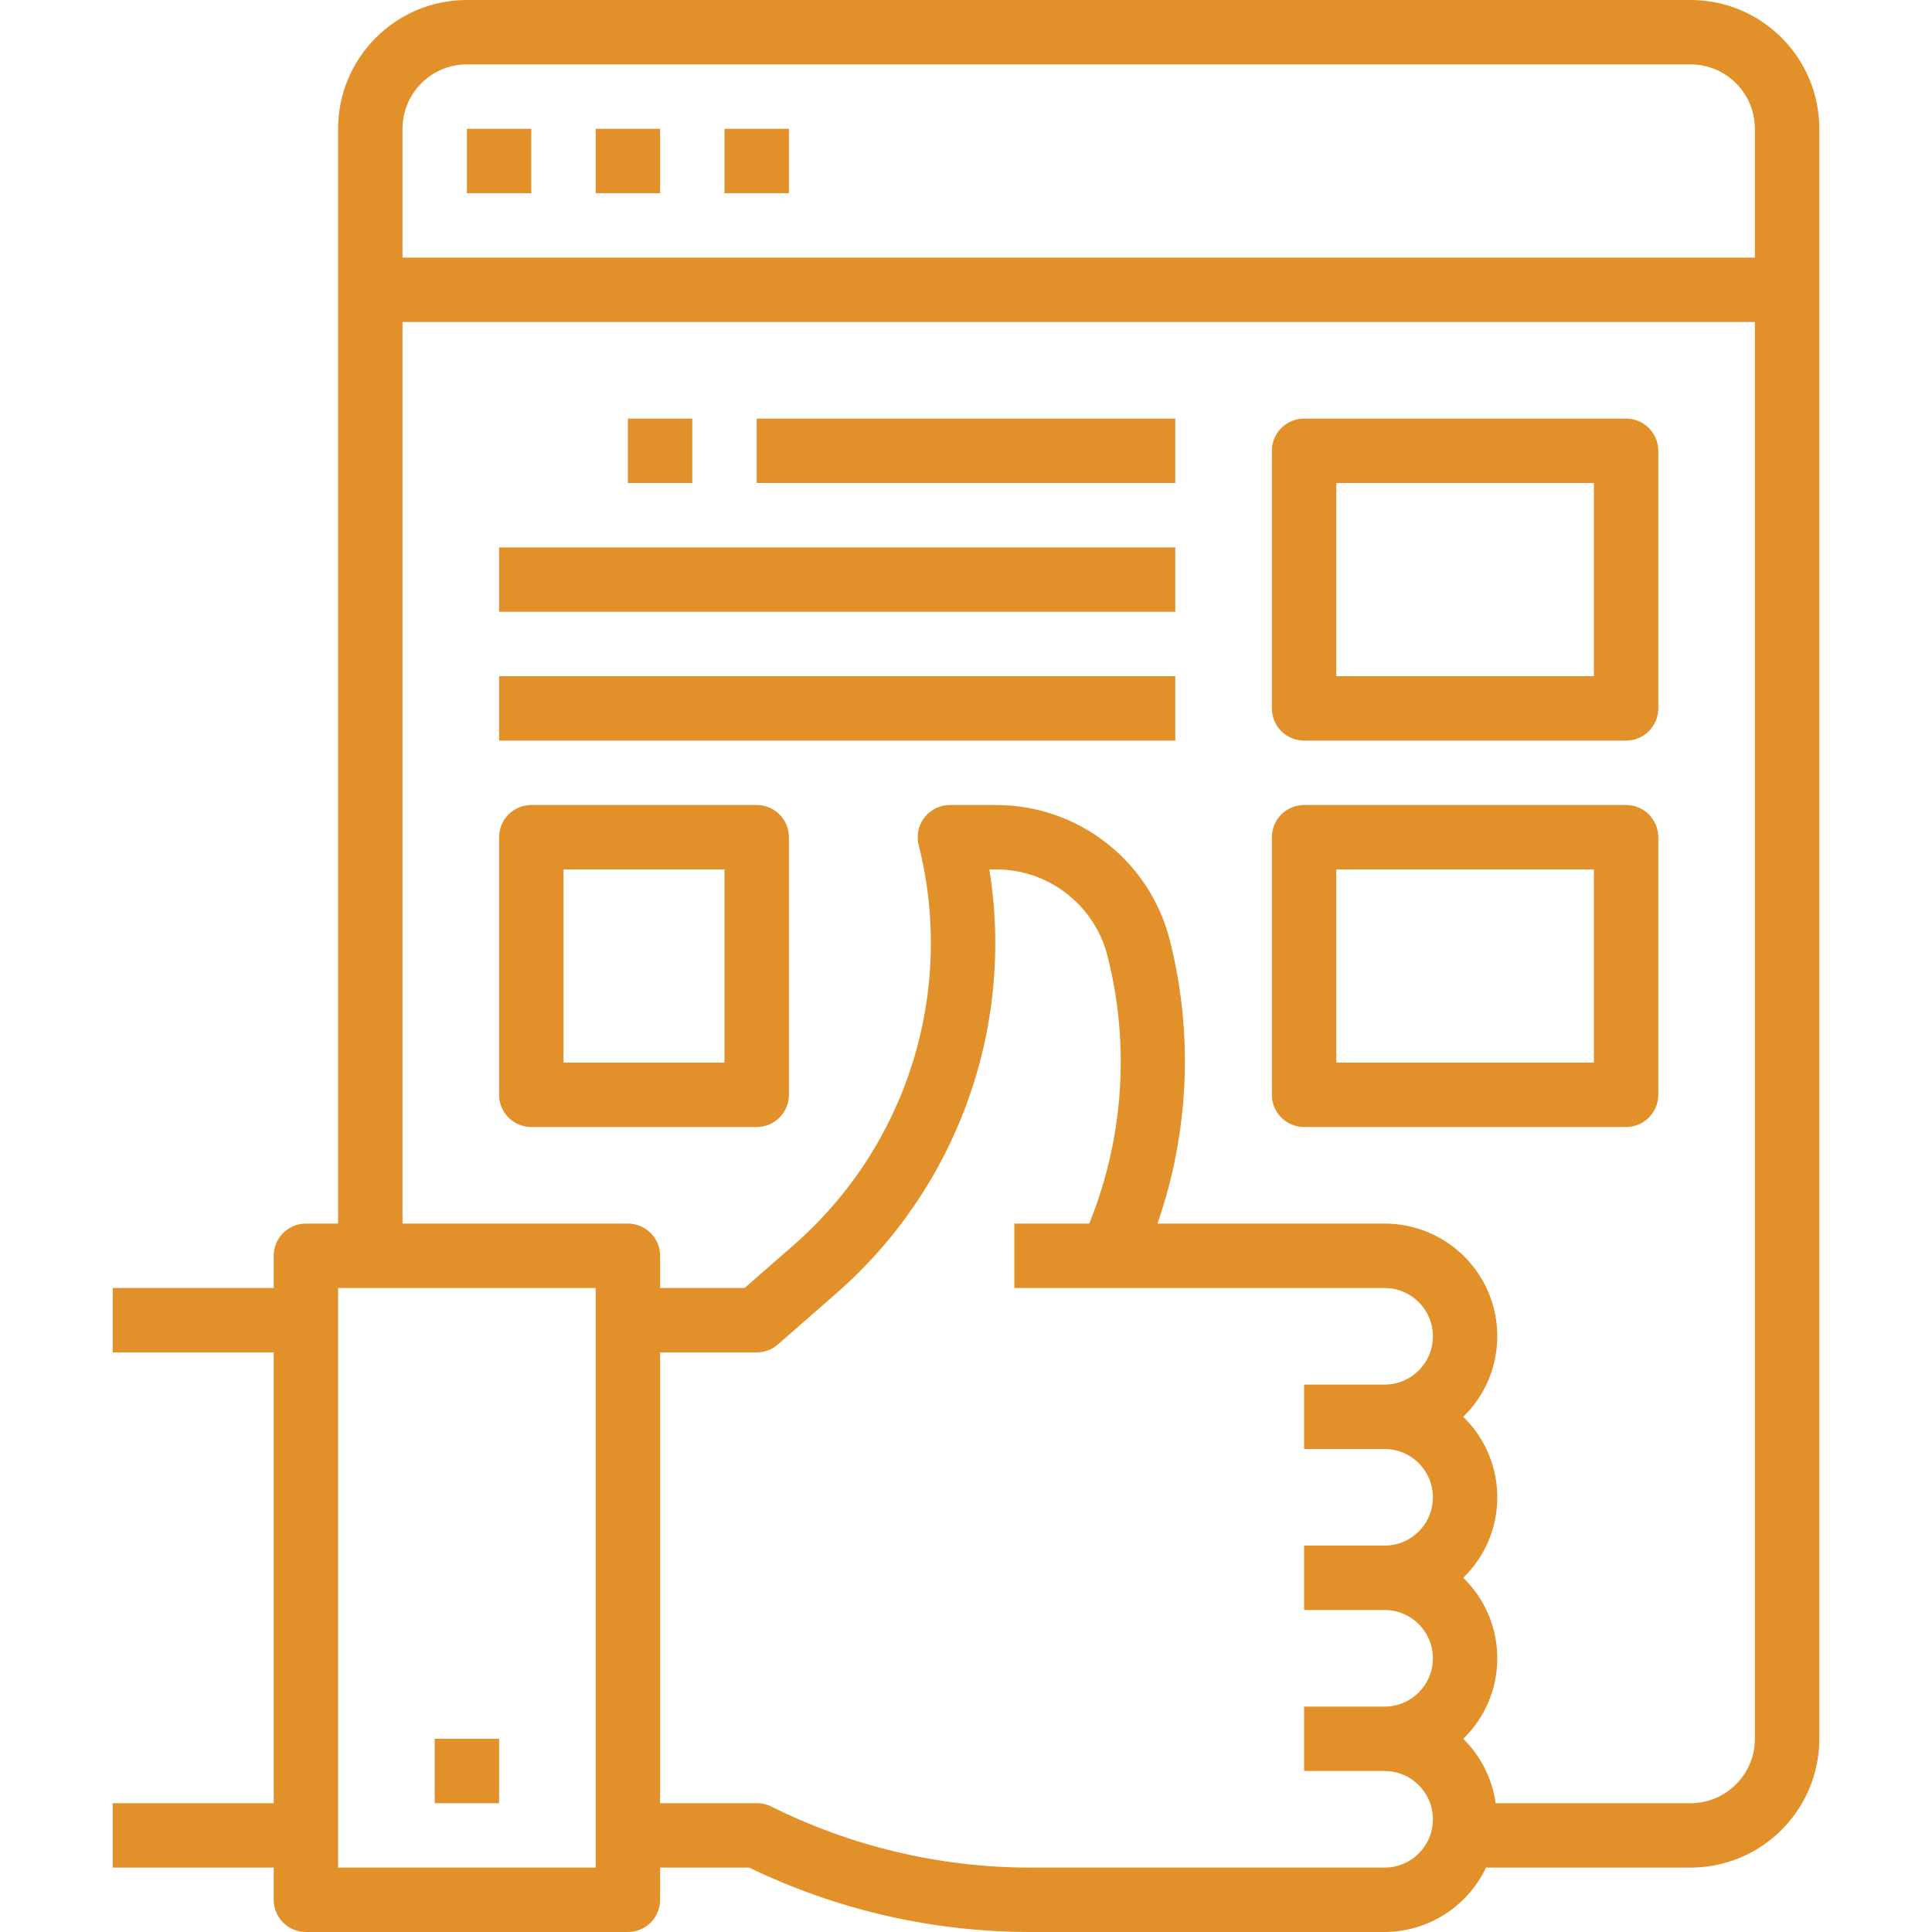 <?xml version="1.0" encoding="iso-8859-1"?>
<!-- Generator: Adobe Illustrator 19.0.0, SVG Export Plug-In . SVG Version: 6.00 Build 0)  -->
<svg version="1.1" id="Capa_1" xmlns="http://www.w3.org/2000/svg" xmlns:xlink="http://www.w3.org/1999/xlink" x="0px" y="0px"
	 viewBox="0 0 480 480" style="enable-background:new 0 0 480 480; fill: #e29029;" xml:space="preserve">
<g>
	<g>
		<path d="M420,0H116C98.327,0,84,14.327,84,32v272h-8c-4.418,0-8,3.582-8,8v8H28v16h40v112H28v16h40v8c0,4.418,3.582,8,8,8h80
			c4.418,0,8-3.582,8-8v-8h22.136c21.715,10.502,45.519,15.971,69.64,16H344c10.777-0.041,20.573-6.263,25.192-16H420
			c17.673,0,32-14.327,32-32V32C452,14.327,437.673,0,420,0z M148,464H84V320h64V464z M344,360c6.627,0,12,5.373,12,12
			c0,6.627-5.373,12-12,12h-20v16h20c6.627,0,12,5.373,12,12c0,6.627-5.373,12-12,12h-20v16h20c6.627,0,12,5.373,12,12
			c0,6.627-5.373,12-12,12h-88.224c-22.287-0.037-44.262-5.24-64.2-15.2c-1.114-0.54-2.338-0.814-3.576-0.8h-24V336h24
			c1.94,0,3.813-0.705,5.272-1.984l14.352-12.552C237.719,295.268,252.154,255.39,245.8,216h1.6
			c13.149-0.039,24.625,8.904,27.8,21.664c5.532,21.946,3.964,45.081-4.48,66.08L270.584,304H252v16h92c6.627,0,12,5.373,12,12
			c0,6.627-5.373,12-12,12h-20v16H344z M436,432c0,8.837-7.163,16-16,16h-48.408c-0.849-6.075-3.681-11.7-8.056-16
			c11.046-10.715,11.314-28.355,0.599-39.401c-0.197-0.203-0.396-0.402-0.599-0.599c11.046-10.715,11.314-28.355,0.599-39.401
			c-0.197-0.203-0.396-0.402-0.599-0.599c11.068-10.768,11.311-28.47,0.542-39.538c-5.273-5.42-12.517-8.473-20.078-8.462h-56.432
			c7.861-22.601,8.945-47.007,3.12-70.216c-4.937-19.87-22.79-33.811-43.264-33.784H236c-4.418,0-8,3.582-8,8
			c0,0.655,0.081,1.308,0.24,1.944c9.189,36.382-2.857,74.841-31.16,99.48L184.992,320H164v-8c0-4.418-3.582-8-8-8h-56V80h336V432z
			 M436,64H100V32c0-8.837,7.163-16,16-16h304c8.837,0,16,7.163,16,16V64z"/>
	</g>
</g>
<g>
	<g>
		<rect x="108" y="432" width="16" height="16"/>
	</g>
</g>
<g>
	<g>
		<rect x="116" y="32" width="16" height="16"/>
	</g>
</g>
<g>
	<g>
		<rect x="148" y="32" width="16" height="16"/>
	</g>
</g>
<g>
	<g>
		<rect x="180" y="32" width="16" height="16"/>
	</g>
</g>
<g>
	<g>
		<rect x="124" y="136" width="168" height="16"/>
	</g>
</g>
<g>
	<g>
		<rect x="124" y="168" width="168" height="16"/>
	</g>
</g>
<g>
	<g>
		<rect x="188" y="104" width="104" height="16"/>
	</g>
</g>
<g>
	<g>
		<rect x="156" y="104" width="16" height="16"/>
	</g>
</g>
<g>
	<g>
		<path d="M404,200h-80c-4.418,0-8,3.582-8,8v64c0,4.418,3.582,8,8,8h80c4.418,0,8-3.582,8-8v-64C412,203.582,408.418,200,404,200z
			 M396,264h-64v-48h64V264z"/>
	</g>
</g>
<g>
	<g>
		<path d="M404,104h-80c-4.418,0-8,3.582-8,8v64c0,4.418,3.582,8,8,8h80c4.418,0,8-3.582,8-8v-64C412,107.582,408.418,104,404,104z
			 M396,168h-64v-48h64V168z"/>
	</g>
</g>
<g>
	<g>
		<path d="M188,200h-56c-4.418,0-8,3.582-8,8v64c0,4.418,3.582,8,8,8h56c4.418,0,8-3.582,8-8v-64C196,203.582,192.418,200,188,200z
			 M180,264h-40v-48h40V264z"/>
	</g>
</g>
<g>
</g>
<g>
</g>
<g>
</g>
<g>
</g>
<g>
</g>
<g>
</g>
<g>
</g>
<g>
</g>
<g>
</g>
<g>
</g>
<g>
</g>
<g>
</g>
<g>
</g>
<g>
</g>
<g>
</g>
</svg>
